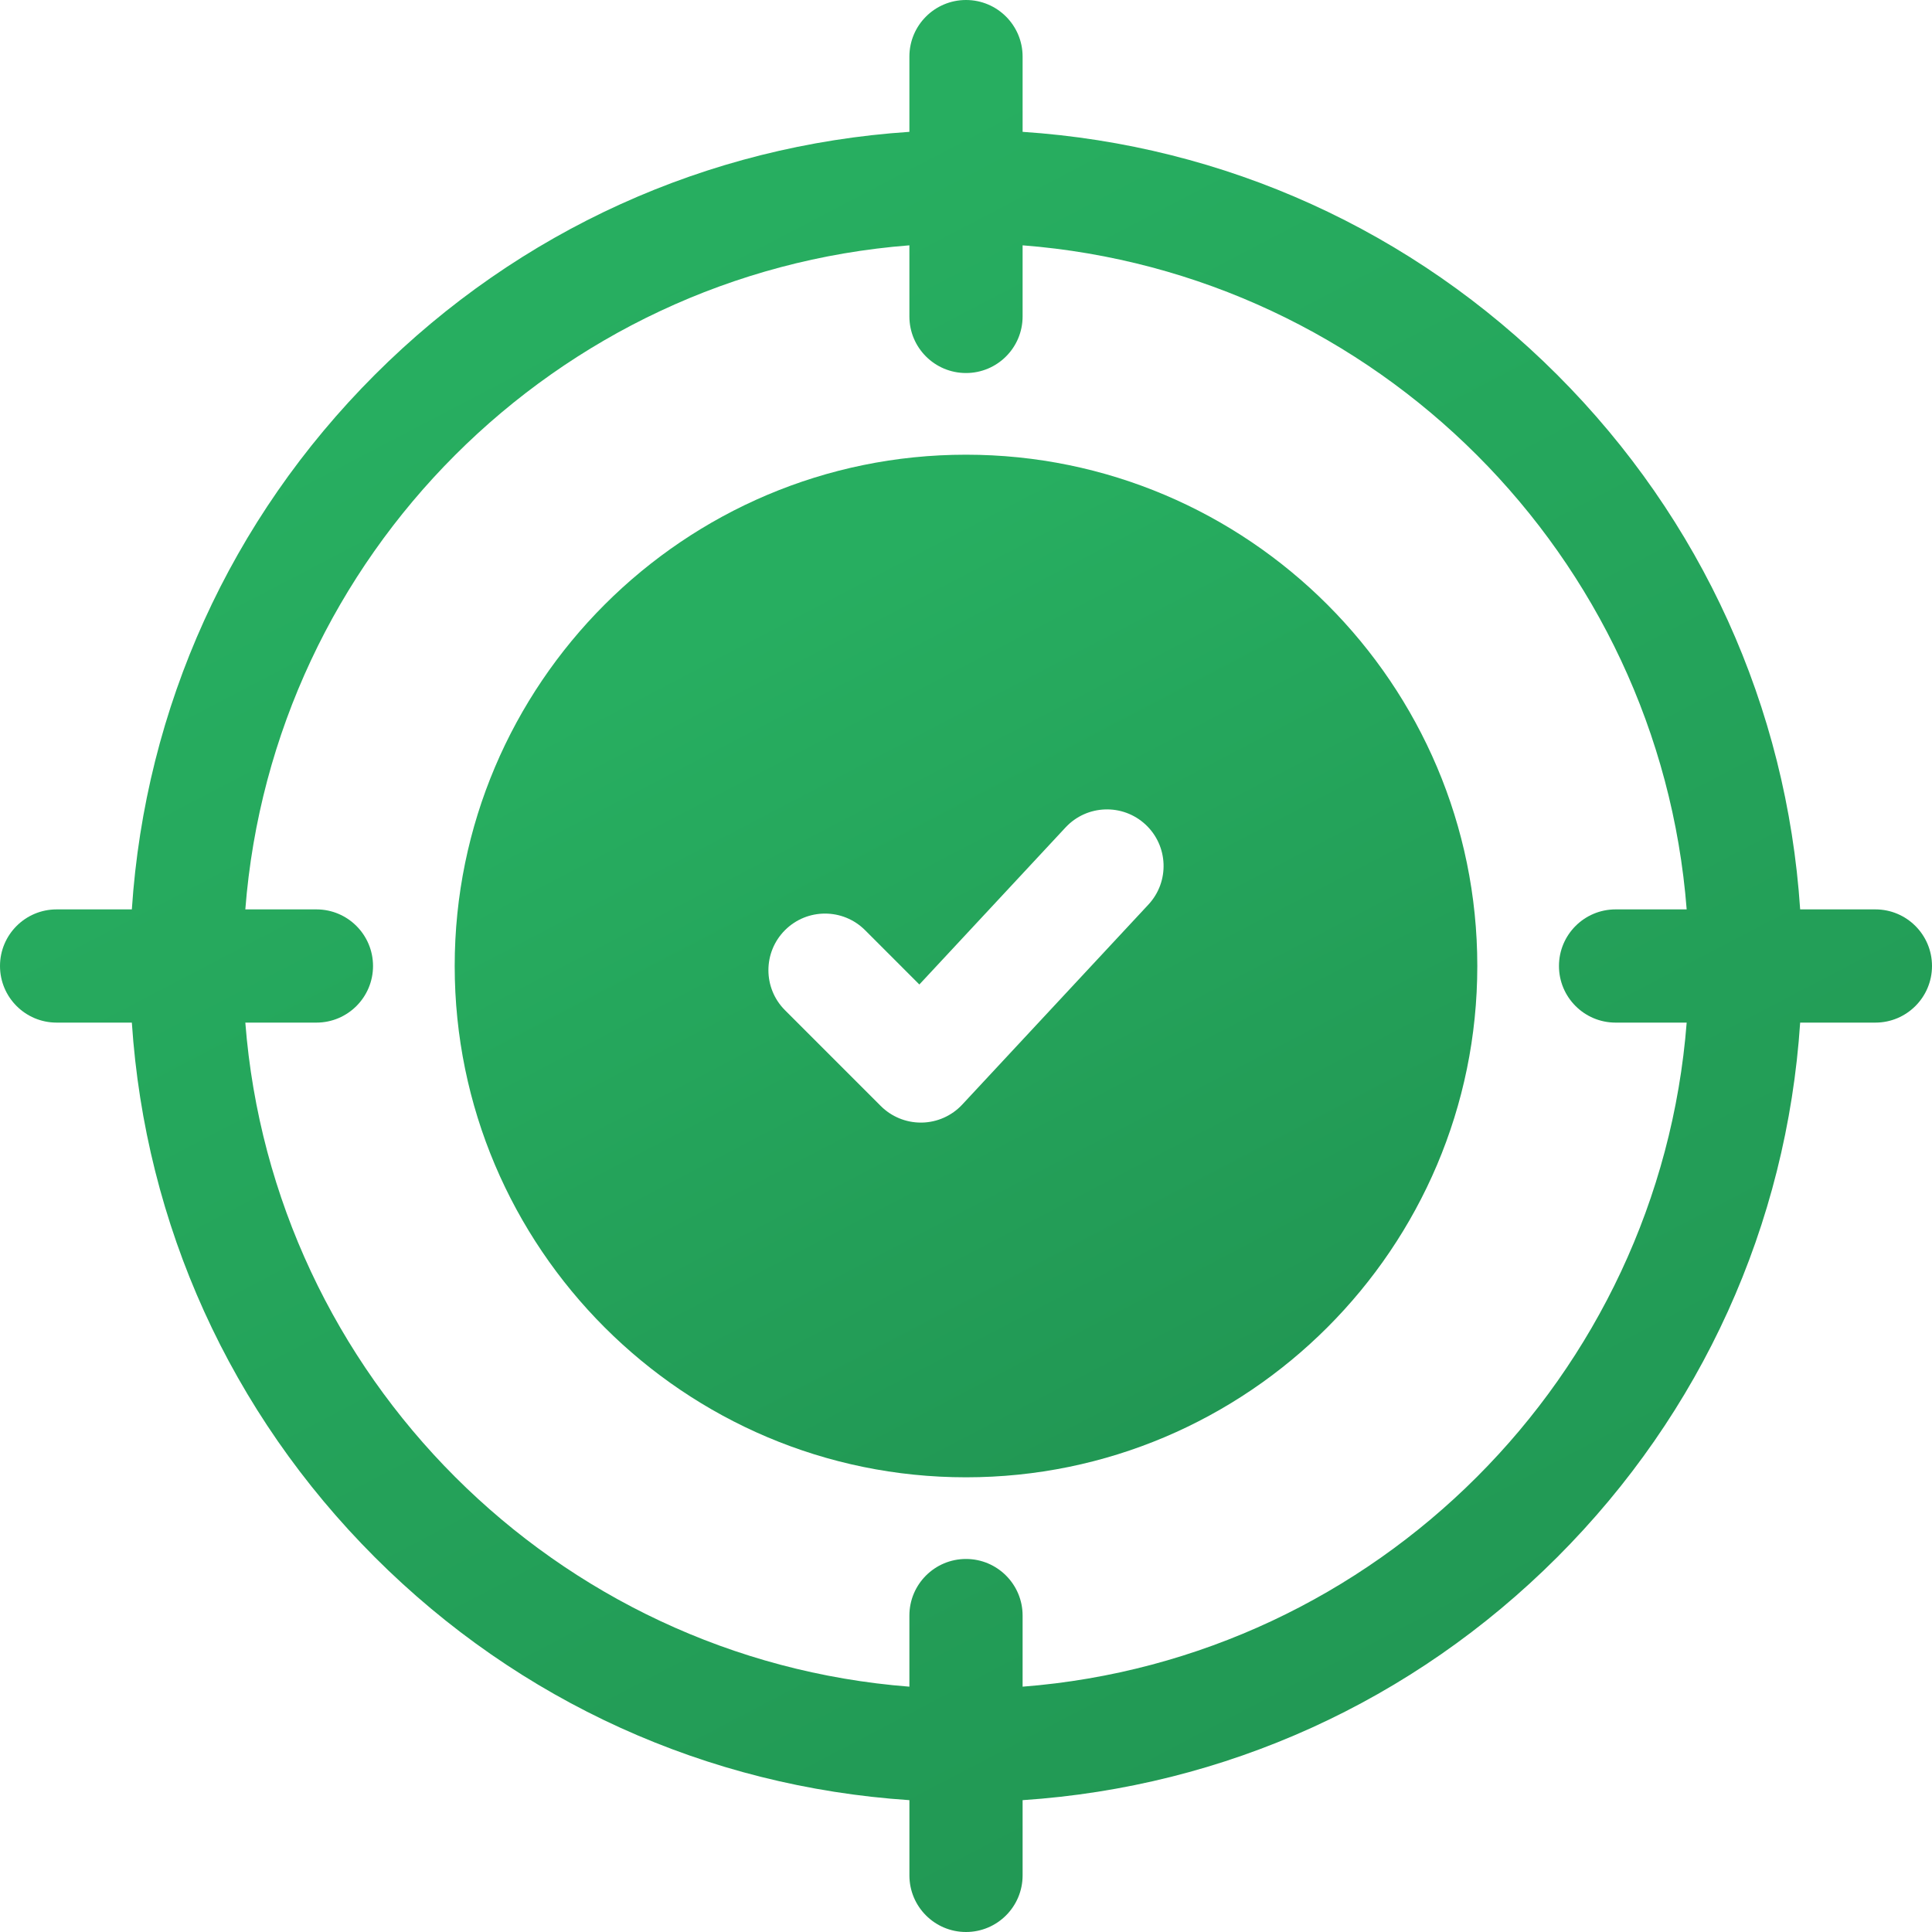 <svg width="100" height="100" viewBox="0 0 100 100" fill="none" xmlns="http://www.w3.org/2000/svg">
<g clip-path="url(#clip0_2444_227)">
<path d="M50 23.535C35.407 23.535 23.535 35.407 23.535 50C23.535 64.593 35.407 76.465 50 76.465C64.593 76.465 76.465 64.593 76.465 50C76.465 35.407 64.593 23.535 50 23.535ZM59.442 46.82L49.806 57.172C49.264 57.754 48.509 58.091 47.714 58.105C47.697 58.105 47.679 58.105 47.662 58.105C46.886 58.105 46.14 57.797 45.59 57.247L40.631 52.288C39.487 51.145 39.487 49.289 40.631 48.145C41.776 47.001 43.631 47.001 44.775 48.145L47.586 50.957L55.153 42.828C56.255 41.644 58.109 41.577 59.294 42.68C60.477 43.782 60.544 45.636 59.442 46.82Z" fill="url(#paint0_linear_2444_227)"/>
<path d="M97.07 47.07H93.176C92.481 36.614 88.08 26.879 80.6 19.399C73.121 11.92 63.386 7.518 52.93 6.824V2.93C52.93 1.312 51.618 0 50 0C48.382 0 47.07 1.312 47.07 2.93V6.824C36.614 7.519 26.879 11.921 19.399 19.4C11.92 26.879 7.518 36.614 6.824 47.07H2.93C1.312 47.07 0 48.382 0 50C0 51.618 1.312 52.93 2.93 52.93H6.824C7.519 63.386 11.92 73.121 19.4 80.601C26.879 88.08 36.614 92.482 47.071 93.176V97.07C47.071 98.688 48.382 100 50 100C51.618 100 52.93 98.688 52.93 97.07V93.176C63.386 92.481 73.121 88.079 80.601 80.601C88.08 73.121 92.482 63.386 93.176 52.93H97.07C98.688 52.93 100 51.618 100 50C100 48.382 98.688 47.07 97.07 47.07ZM52.93 87.302V83.621C52.93 82.004 51.618 80.692 50 80.692C48.382 80.692 47.07 82.004 47.07 83.621V87.302C28.77 85.878 14.122 71.23 12.698 52.93H16.378C17.996 52.93 19.308 51.618 19.308 50C19.308 48.382 17.996 47.07 16.378 47.07H12.698C14.122 28.77 28.77 14.122 47.07 12.698V16.378C47.07 17.997 48.382 19.308 50 19.308C51.618 19.308 52.93 17.997 52.93 16.378V12.698C71.23 14.122 85.878 28.77 87.302 47.07H83.622C82.004 47.07 80.692 48.382 80.692 50C80.692 51.618 82.004 52.93 83.622 52.93H87.302C85.878 71.23 71.23 85.878 52.93 87.302Z" fill="url(#paint1_linear_2444_227)"/>
</g>
<defs>
<linearGradient id="paint0_linear_2444_227" x1="37.933" y1="32.514" x2="61.075" y2="76.805" gradientUnits="userSpaceOnUse">
<stop stop-color="#27AE60"/>
<stop offset="1" stop-color="#219653"/>
</linearGradient>
<linearGradient id="paint1_linear_2444_227" x1="27.203" y1="16.964" x2="70.925" y2="100.643" gradientUnits="userSpaceOnUse">
<stop stop-color="#27AE60"/>
<stop offset="1" stop-color="#219653"/>
</linearGradient>
<clipPath id="clip0_2444_227">
<rect width="100" height="100" fill="white"/>
</clipPath>
</defs>
</svg>
